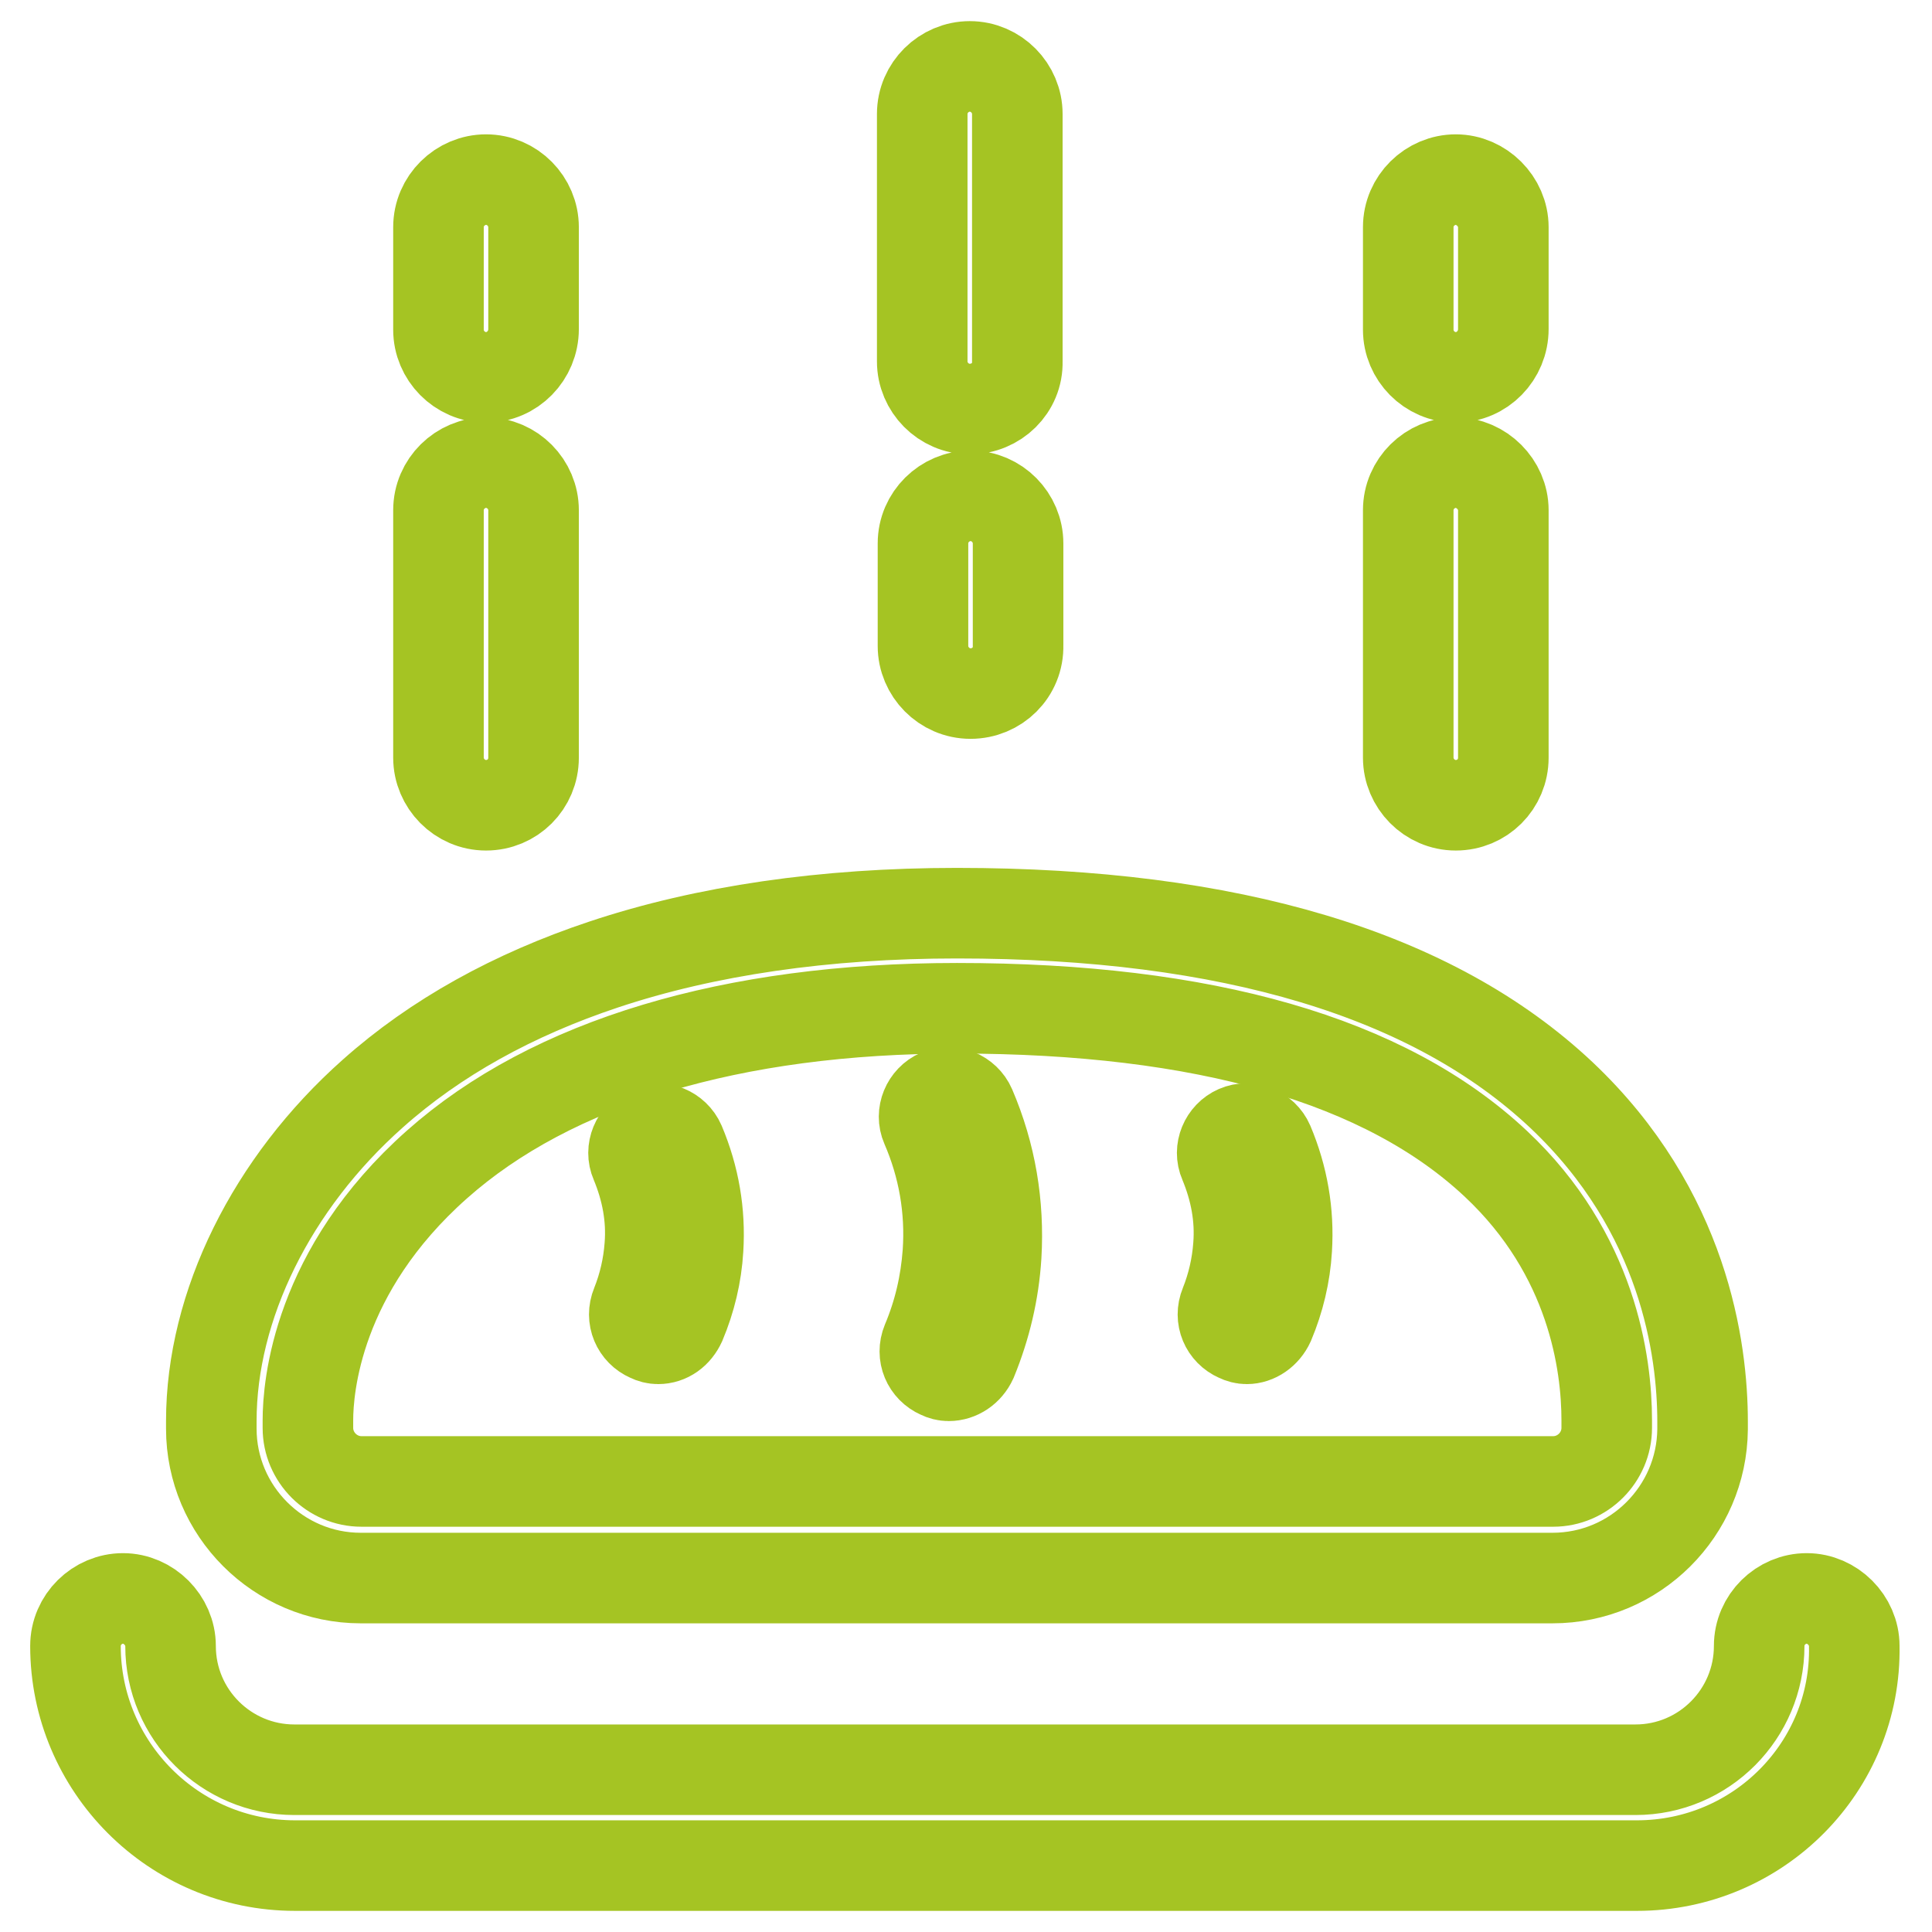 <?xml version="1.0" encoding="utf-8"?>
<!-- Svg Vector Icons : http://www.onlinewebfonts.com/icon -->
<!DOCTYPE svg PUBLIC "-//W3C//DTD SVG 1.1//EN" "http://www.w3.org/Graphics/SVG/1.1/DTD/svg11.dtd">
<svg version="1.1" xmlns="http://www.w3.org/2000/svg" xmlns:xlink="http://www.w3.org/1999/xlink" x="0px" y="0px" viewBox="0 0 256 256" enable-background="new 0 0 256 256" xml:space="preserve">
<g> <path stroke-width="12" fill-opacity="0" stroke="#a5c423"  d="M216.9,247.2H39.1c-16.1,0-29.1-13.1-29.1-29.1c0-3.5,2.9-6.3,6.3-6.3s6.3,2.9,6.3,6.3 c0,9.1,7.4,16.4,16.4,16.4h177.7c9.1,0,16.4-7.4,16.4-16.4c0-3.5,2.9-6.3,6.3-6.3s6.3,2.9,6.3,6.3C246,234.1,233,247.2,216.9,247.2 z M64.4,106.7c-3.5,0-6.3-2.9-6.3-6.3V67.6c0-3.5,2.9-6.3,6.3-6.3c3.5,0,6.3,2.9,6.3,6.3v32.8C70.7,103.9,67.9,106.7,64.4,106.7z  M64.4,50c-3.5,0-6.3-2.9-6.3-6.3V30.1c0-3.5,2.9-6.3,6.3-6.3c3.5,0,6.3,2.9,6.3,6.3v13.5C70.7,47.1,67.9,50,64.4,50z M192.9,106.7 c-3.5,0-6.3-2.9-6.3-6.3V67.6c0-3.5,2.9-6.3,6.3-6.3s6.3,2.9,6.3,6.3v32.8C199.2,103.9,196.4,106.7,192.9,106.7z M192.9,50 c-3.5,0-6.3-2.9-6.3-6.3V30.1c0-3.5,2.9-6.3,6.3-6.3s6.3,2.9,6.3,6.3v13.5C199.2,47.1,196.4,50,192.9,50z M128.5,54.2 c-3.5,0-6.3-2.9-6.3-6.3V15.1c0-3.5,2.9-6.3,6.3-6.3c3.5,0,6.3,2.9,6.3,6.3v32.8C134.9,51.4,132,54.2,128.5,54.2z M128.6,91.9 c-3.5,0-6.3-2.9-6.3-6.3V72c0-3.5,2.9-6.3,6.3-6.3c3.5,0,6.3,2.9,6.3,6.3v13.5C135,89.1,132.1,91.9,128.6,91.9z M205.7,209.1H47.8 c-10.9,0-19.8-8.9-19.8-19.8v-1c0-15.3,8-31.5,21.4-43.4c8.3-7.4,18.6-13.1,30.6-17.1c13.5-4.5,29.3-6.8,46.8-6.8 c36.2,0,63.1,8.1,80.1,24.1c16.3,15.4,18.7,33.7,18.7,43.3v1C225.5,200.2,216.7,209.1,205.7,209.1z M126.8,133.6 c-29.8,0-53.7,7.2-68.9,20.7c-15.9,14.1-17.1,29.5-17.1,33.9v1c0,3.9,3.2,7.1,7.1,7.1h157.9c3.9,0,7.1-3.2,7.1-7.1v-1 c0-7.5-1.9-22-14.7-34C183.6,140.5,159.6,133.6,126.8,133.6L126.8,133.6z"/> <path stroke-width="12" fill-opacity="0" stroke="#a5c423"  d="M125.7,182.3c-0.4,0-0.8-0.1-1.2-0.3c-1.6-0.7-2.4-2.5-1.7-4.2c1.6-3.8,2.5-7.7,2.8-11.8 c0.4-5.8-0.6-11.5-2.9-16.8c-0.7-1.6,0.1-3.5,1.7-4.2c1.6-0.7,3.5,0.1,4.2,1.7c2.7,6.3,3.8,12.9,3.4,19.7 c-0.3,4.8-1.4,9.4-3.2,13.8C128.2,181.5,127,182.3,125.7,182.3z M165.2,177.4c-0.4,0-0.8-0.1-1.2-0.3c-1.6-0.7-2.4-2.5-1.7-4.2 c1-2.5,1.6-5.1,1.8-7.8c0.3-3.8-0.4-7.5-1.9-11.1c-0.7-1.6,0.1-3.5,1.7-4.2c1.6-0.7,3.5,0.1,4.2,1.7c1.9,4.5,2.7,9.2,2.4,14 c-0.2,3.4-1,6.7-2.3,9.8C167.6,176.6,166.4,177.4,165.2,177.4L165.2,177.4z M87.2,177.4c-0.4,0-0.8-0.1-1.2-0.3 c-1.6-0.7-2.4-2.5-1.7-4.2c1-2.5,1.6-5.1,1.8-7.8c0.3-3.8-0.4-7.5-1.9-11.1c-0.7-1.6,0.1-3.5,1.7-4.2c1.6-0.7,3.5,0.1,4.2,1.7 c1.9,4.5,2.7,9.2,2.4,14c-0.2,3.4-1,6.7-2.3,9.8C89.6,176.6,88.5,177.4,87.2,177.4z"/></g>
</svg>